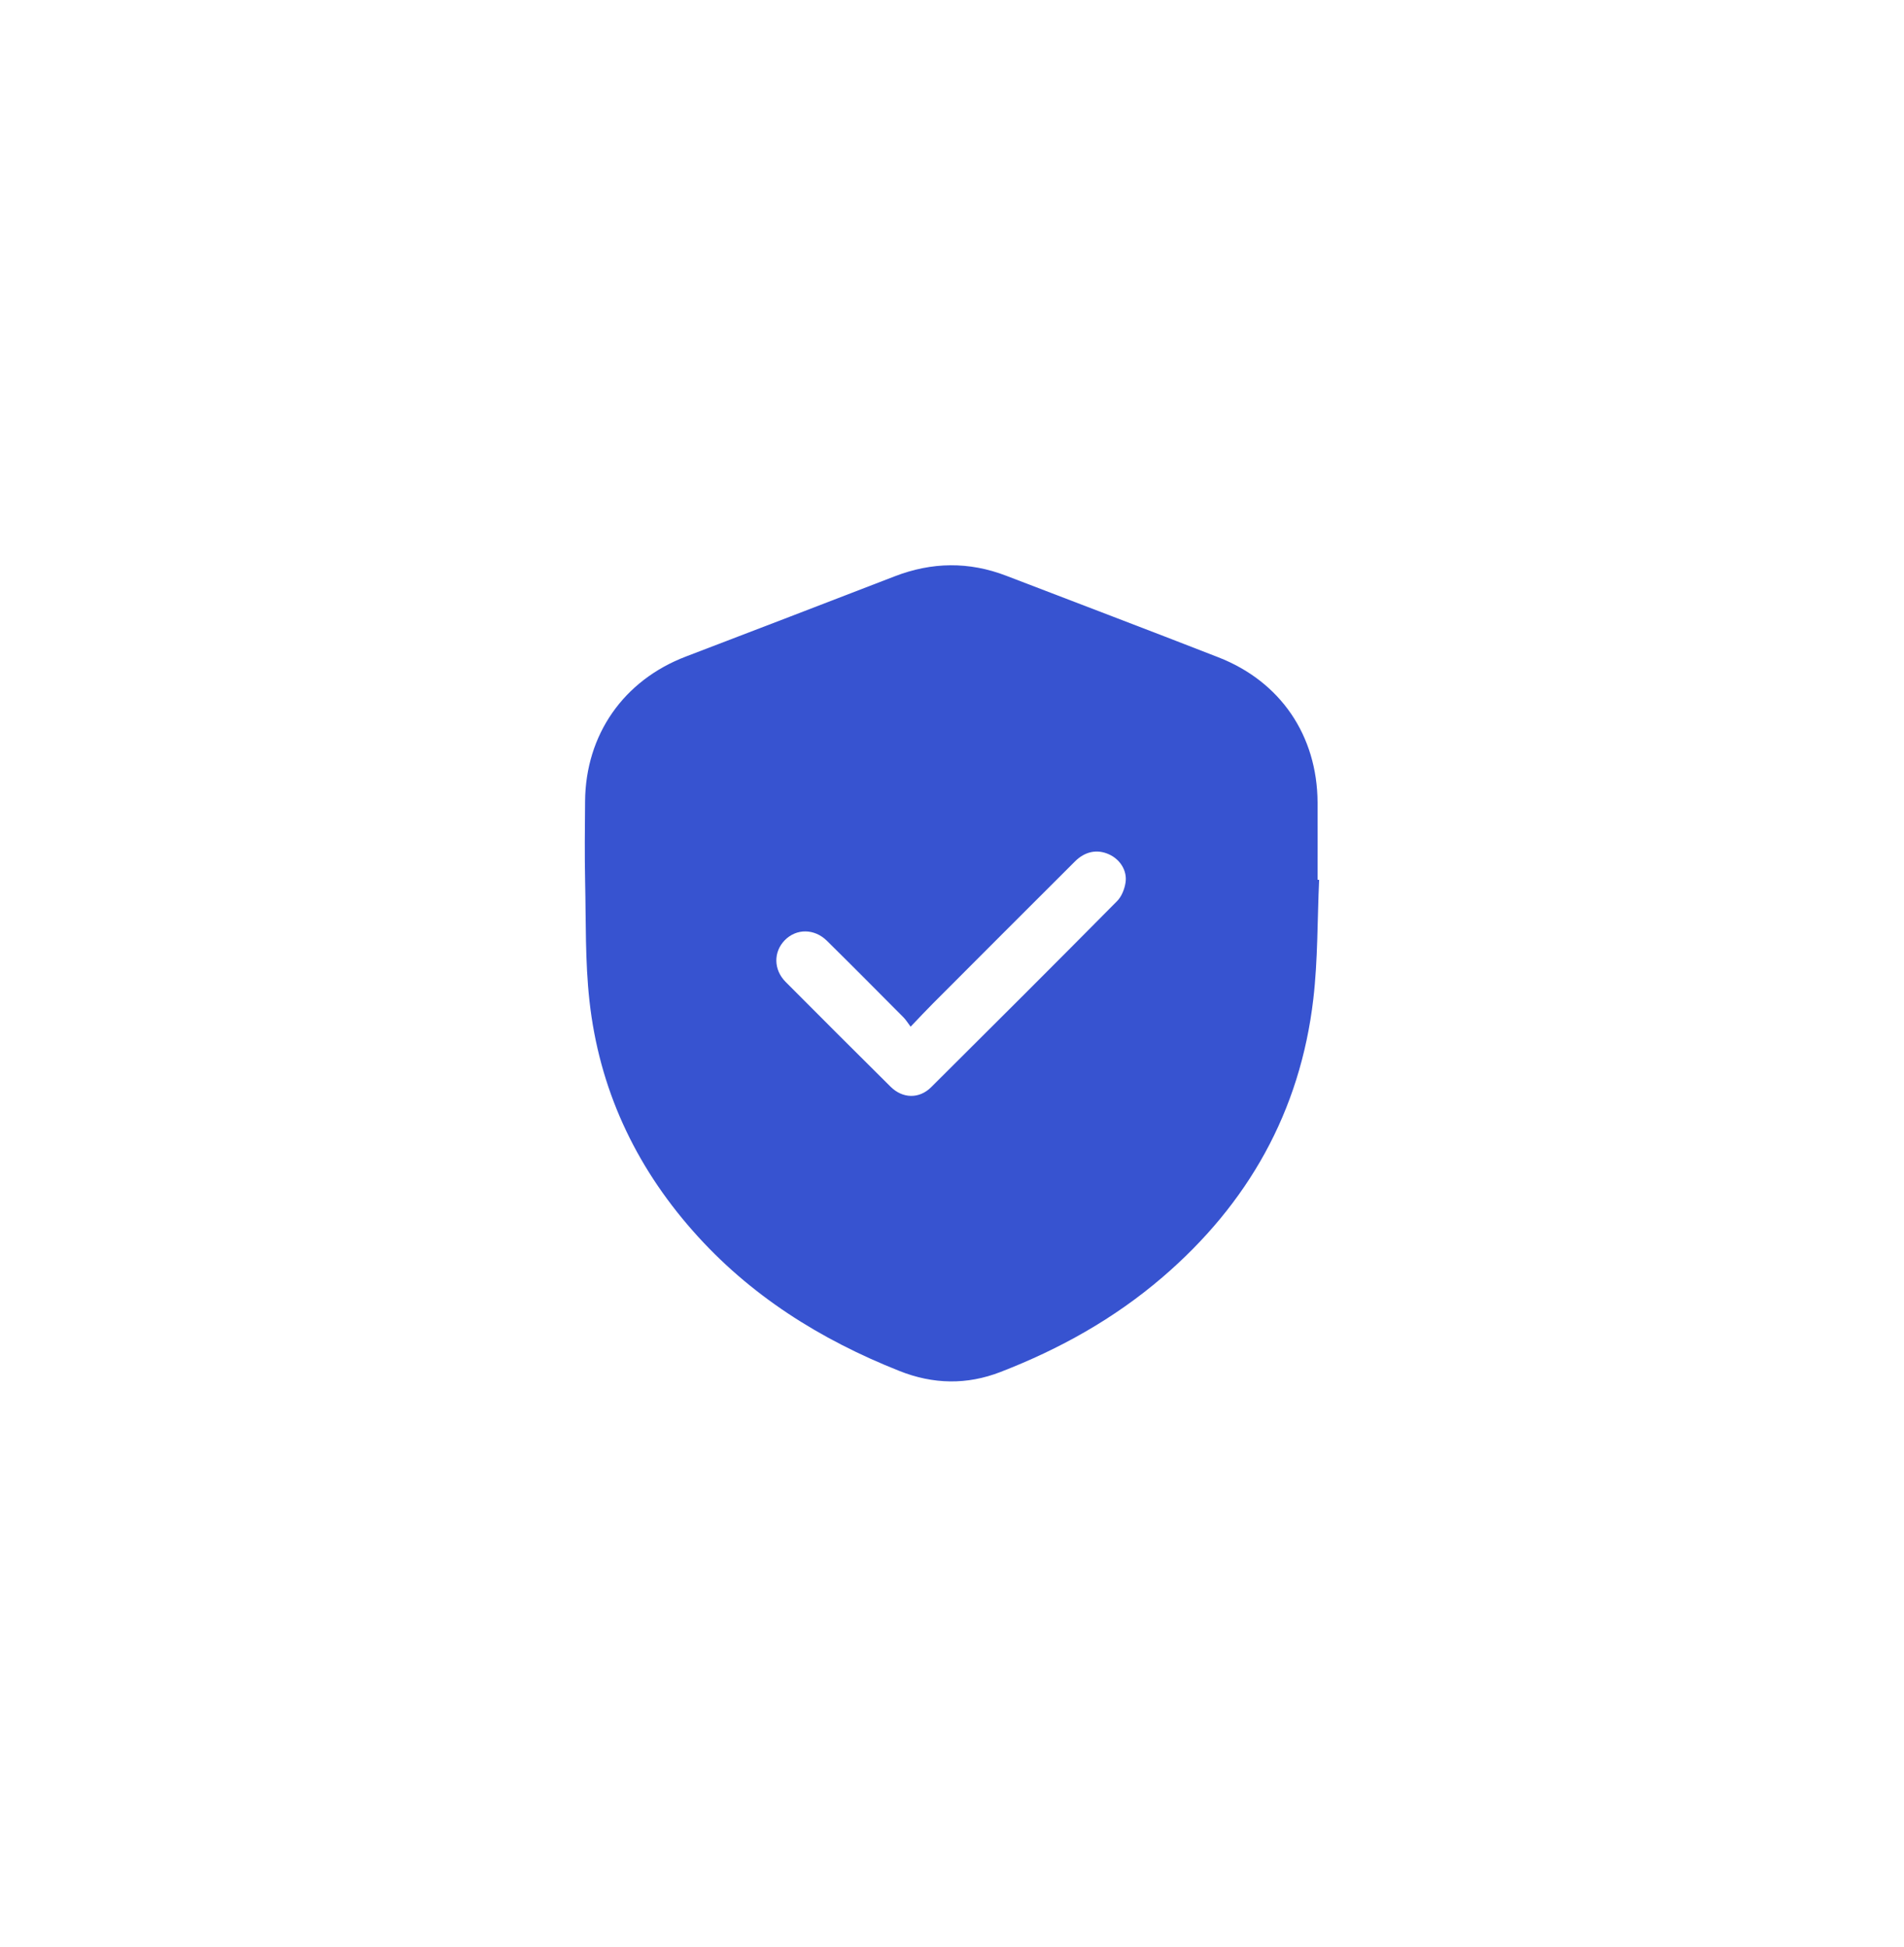 <svg width="45" height="46" viewBox="0 0 45 46" fill="none" xmlns="http://www.w3.org/2000/svg">
<path d="M31.177 20.791C31.134 21.729 31.148 22.674 31.04 23.603C30.73 26.266 29.497 28.448 27.469 30.186C26.33 31.163 25.04 31.881 23.647 32.42C22.852 32.729 22.054 32.713 21.259 32.397C19.386 31.654 17.718 30.609 16.377 29.088C15 27.529 14.159 25.714 13.931 23.645C13.828 22.715 13.85 21.77 13.829 20.832C13.816 20.201 13.822 19.569 13.828 18.938C13.839 17.36 14.738 16.076 16.211 15.514C17.855 14.886 19.5 14.254 21.142 13.62C22.023 13.279 22.901 13.266 23.784 13.606C25.454 14.248 27.129 14.882 28.795 15.532C30.267 16.106 31.131 17.382 31.14 18.96C31.143 19.569 31.14 20.179 31.14 20.79H31.178L31.177 20.791ZM21.523 24.262C21.45 24.165 21.409 24.096 21.355 24.042C20.753 23.437 20.152 22.831 19.545 22.232C19.247 21.938 18.821 21.938 18.547 22.218C18.278 22.494 18.28 22.913 18.567 23.202C19.391 24.03 20.218 24.856 21.047 25.678C21.333 25.963 21.726 25.971 22.008 25.69C23.477 24.229 24.943 22.767 26.401 21.294C26.508 21.186 26.577 21.013 26.601 20.859C26.647 20.573 26.469 20.302 26.205 20.186C25.928 20.062 25.64 20.119 25.402 20.36C24.28 21.479 23.16 22.599 22.042 23.72C21.88 23.882 21.724 24.05 21.521 24.262H21.523Z" fill="#3753D0"/>
</svg>
